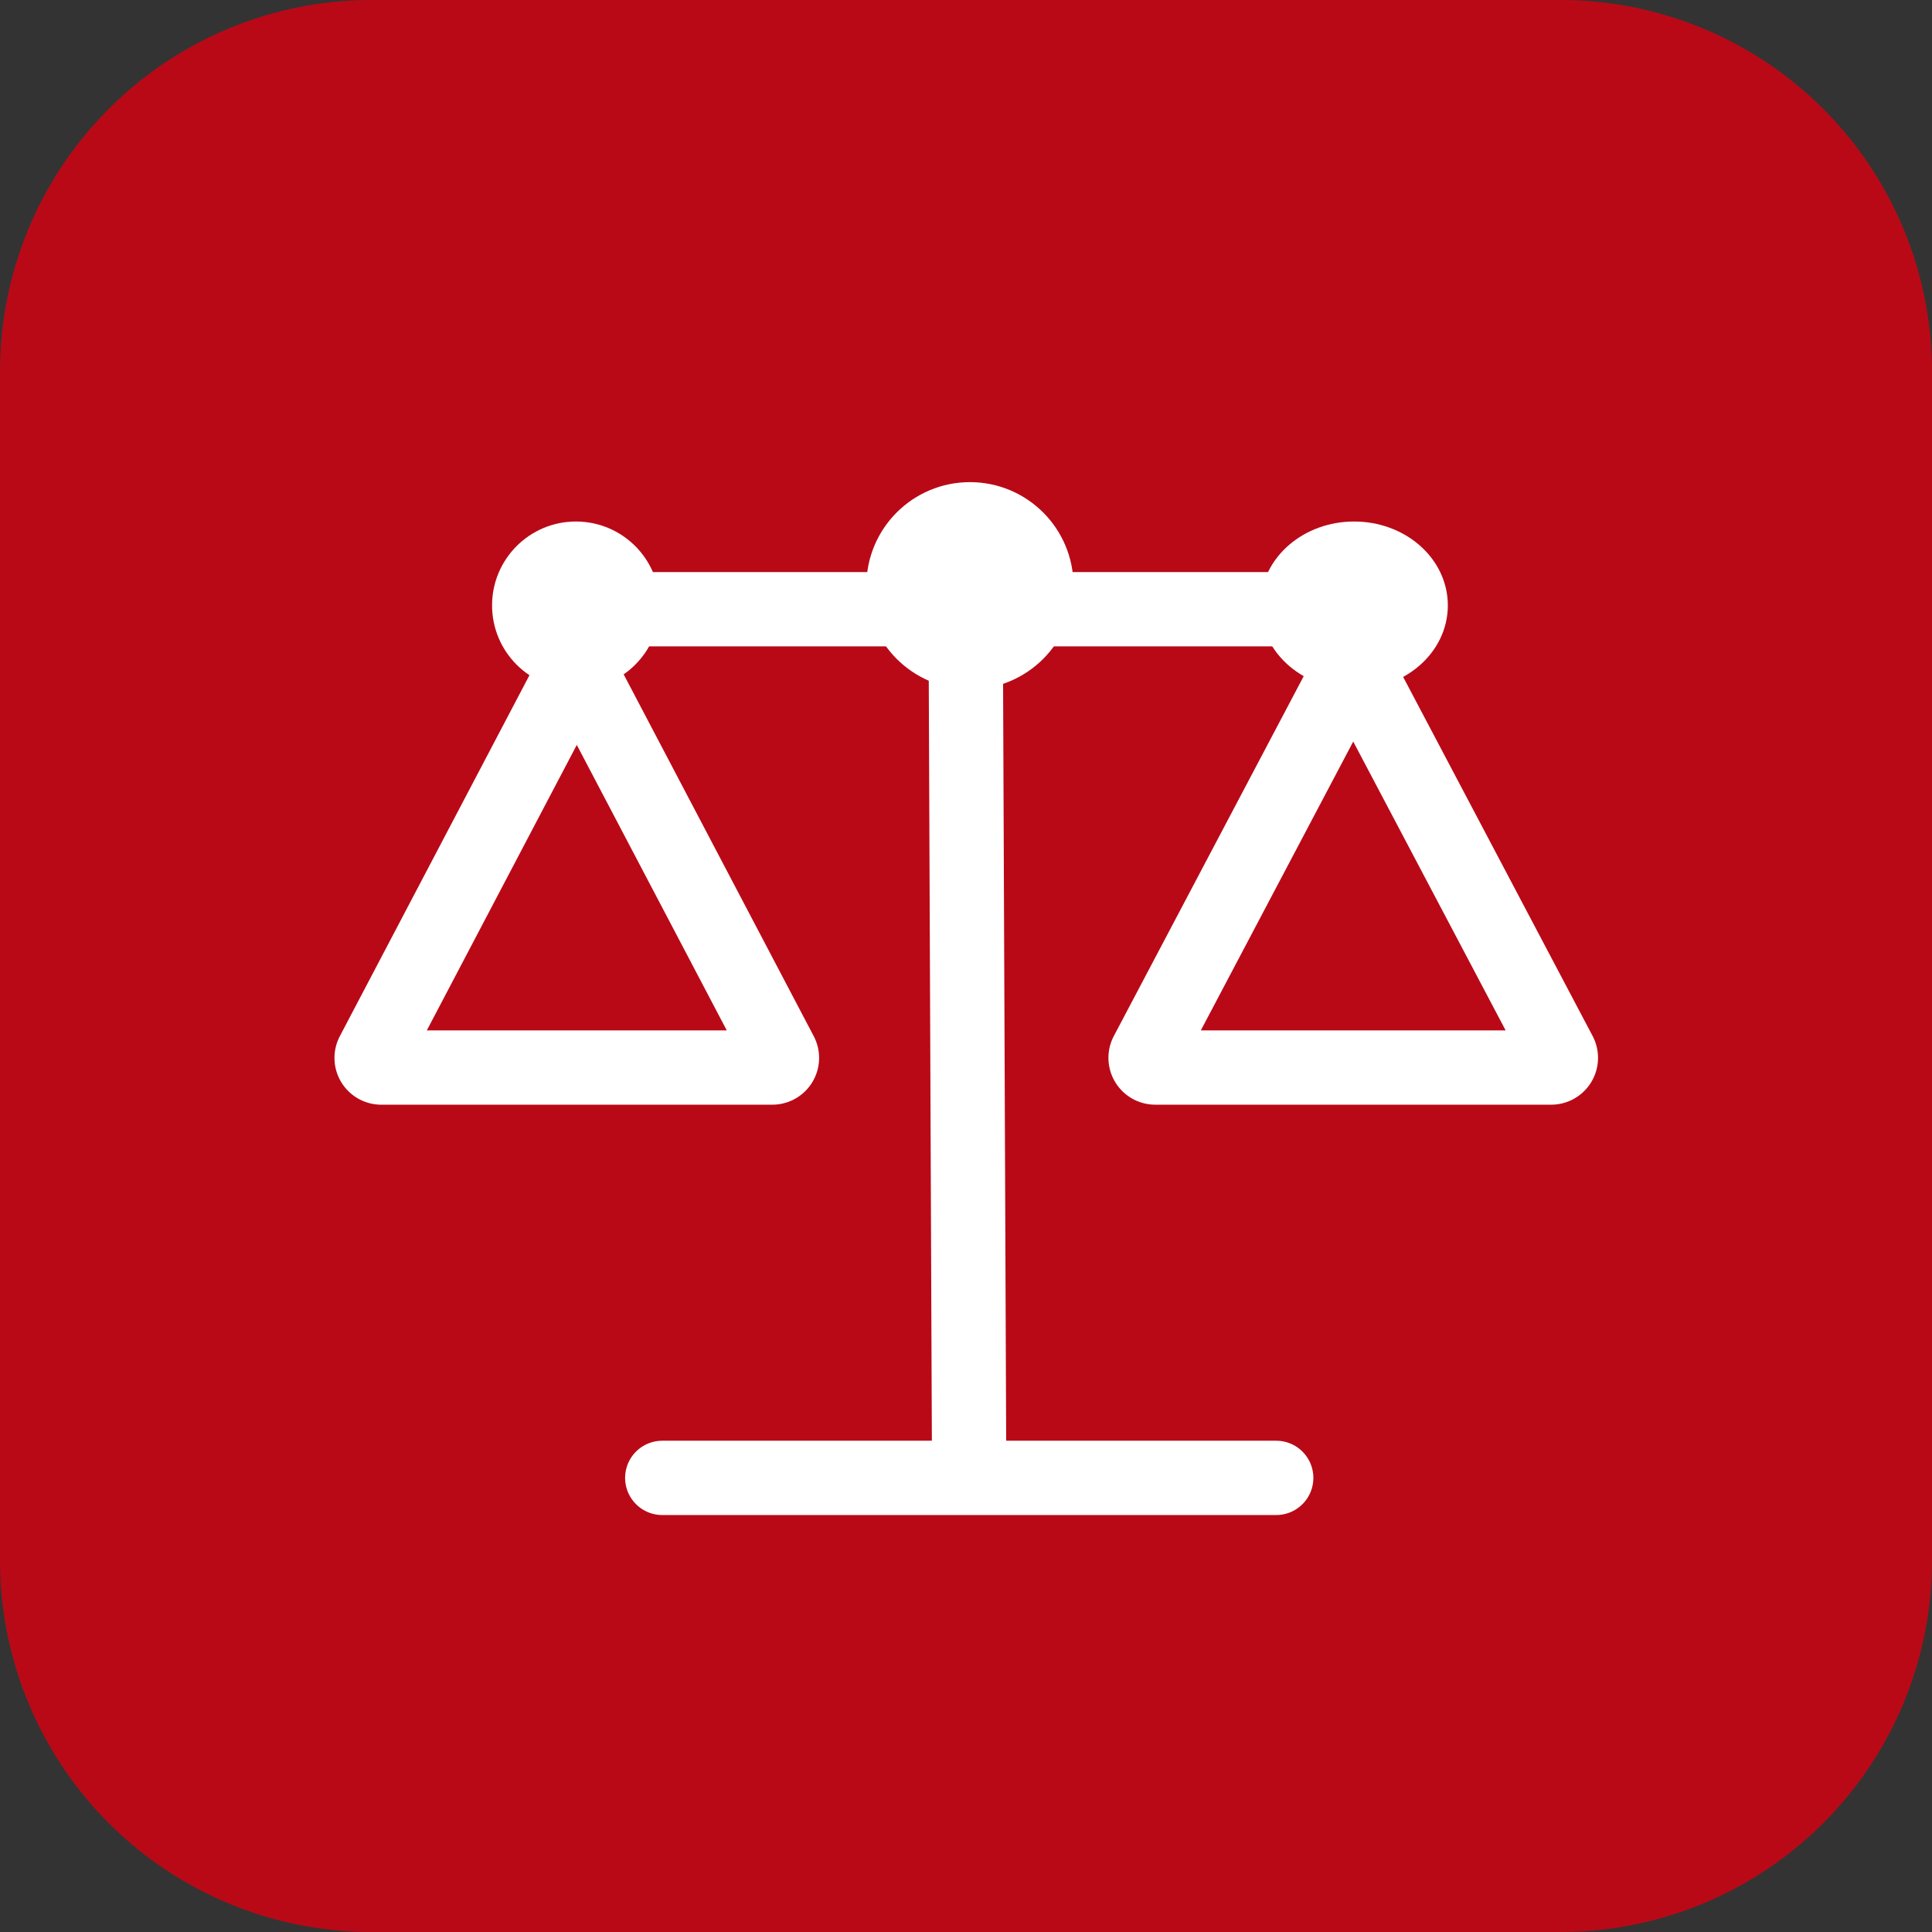 <svg xmlns="http://www.w3.org/2000/svg" width="78" height="78" viewBox="0 0 78 78">
  <rect x="0" y="0" width="78" height="78" fill="#333333" stroke="none"/>
  <g id="Group_1134" data-name="Group 1134" transform="translate(-683 -2851.39)">
    <line id="Line_89" data-name="Line 89" x2="0.131" y2="32.075" transform="translate(721.935 2886.21)" fill="#c30d26" stroke="#fff" stroke-linecap="round" stroke-miterlimit="10" stroke-width="3"/>
    <path id="Path_1187" data-name="Path 1187" d="M15,0H63A15,15,0,0,1,78,15V63A15,15,0,0,1,63,78H15A15,15,0,0,1,0,63V15A15,15,0,0,1,15,0Z" transform="translate(683 2851.39)" fill="#b90917"/>
    <g id="Group_874" data-name="Group 874" transform="translate(697.979 2869.724)">
      <path id="Path_1119" data-name="Path 1119" d="M216.055,53.912" transform="translate(-209.365 -52.752)" fill="#fff" stroke="#fff" stroke-linecap="round" stroke-miterlimit="10" stroke-width="2"/>
      <path id="Path_1106" data-name="Path 1106" d="M209.768,69.5" transform="translate(-209.768 -51.752)" fill="#fff" stroke="#fff" stroke-linecap="round" stroke-miterlimit="10" stroke-width="2"/>
      <path id="Path_1120" data-name="Path 1120" d="M216.055,53.912" transform="translate(-209.365 -52.752)" fill="#fff" stroke="#fff" stroke-linecap="round" stroke-miterlimit="10" stroke-width="2"/>
      <path id="Path_1121" data-name="Path 1121" d="M219.921,52.822" transform="translate(-209.937 -52.822)" fill="#fff" stroke="#fff" stroke-linecap="round" stroke-miterlimit="10" stroke-width="2"/>
      <path id="Path_1122" data-name="Path 1122" d="M217.65,53" transform="translate(-209.262 -52.811)" fill="#fff" stroke="#fff" stroke-linecap="round" stroke-miterlimit="10" stroke-width="2"/>
      <path id="Path_1123" data-name="Path 1123" d="M219.246,54.417" transform="translate(-209.16 -52.72)" fill="#fff" stroke="#fff" stroke-linecap="round" stroke-miterlimit="10" stroke-width="2"/>
      <path id="Path_1107" data-name="Path 1107" d="M225.58,69.5" transform="translate(-210.03 -51.752)" fill="#fff" stroke="#fff" stroke-linecap="round" stroke-miterlimit="10" stroke-width="2"/>
      <path id="Path_1124" data-name="Path 1124" d="M219.08,53.912" transform="translate(-209.171 -52.752)" fill="#fff" stroke="#fff" stroke-linecap="round" stroke-miterlimit="10" stroke-width="2"/>
      <path id="Path_1125" data-name="Path 1125" d="M248.347,52.822" transform="translate(-210.408 -52.822)" fill="#fff" stroke="#fff" stroke-linecap="round" stroke-miterlimit="10" stroke-width="2"/>
      <path id="Path_1126" data-name="Path 1126" d="M250.618,53" transform="translate(-211.092 -52.811)" fill="#fff" stroke="#fff" stroke-linecap="round" stroke-miterlimit="10" stroke-width="2"/>
      <path id="Path_1127" data-name="Path 1127" d="M252.214,53.912" transform="translate(-210.99 -52.752)" fill="#fff" stroke="#fff" stroke-linecap="round" stroke-miterlimit="10" stroke-width="2"/>
      <path id="Path_1128" data-name="Path 1128" d="M252.214,53.912" transform="translate(-210.99 -52.752)" fill="#fff" stroke="#fff" stroke-linecap="round" stroke-miterlimit="10" stroke-width="2"/>
      <path id="Path_1129" data-name="Path 1129" d="M249.023,54.417" transform="translate(-211.194 -52.72)" fill="#fff" stroke="#fff" stroke-linecap="round" stroke-miterlimit="10" stroke-width="2"/>
      <path id="Path_1130" data-name="Path 1130" d="M249.189,53.912" transform="translate(-211.184 -52.752)" fill="#fff" stroke="#fff" stroke-linecap="round" stroke-miterlimit="10" stroke-width="2"/>
      <path id="Path_1108" data-name="Path 1108" d="M243.082,69" transform="translate(-210.321 -51.784)" fill="#fff" stroke="#fff" stroke-linecap="round" stroke-miterlimit="10" stroke-width="2"/>
      <path id="Path_1109" data-name="Path 1109" d="M210.188,77.046h15.773a.388.388,0,0,0,.354-.564L218.429,61.47a.4.4,0,0,0-.709,0l-7.886,15.012A.388.388,0,0,0,210.188,77.046Z" transform="translate(-209.767 -52.281)" fill="none" stroke="#fff" stroke-linecap="round" stroke-linejoin="round" stroke-miterlimit="10" stroke-width="3"/>
      <path id="Path_1110" data-name="Path 1110" d="M259.228,77.053H243.263a.391.391,0,0,1-.359-.568l7.982-15.127a.409.409,0,0,1,.717,0l7.982,15.127A.391.391,0,0,1,259.228,77.053Z" transform="translate(-211.59 -52.288)" fill="none" stroke="#fff" stroke-linecap="round" stroke-linejoin="round" stroke-miterlimit="10" stroke-width="3"/>
      <line id="Line_19" data-name="Line 19" x2="0.131" y2="32.075" transform="translate(24.016 8.728)" fill="#c30d26" stroke="#fff" stroke-linecap="round" stroke-miterlimit="10" stroke-width="3"/>
      <line id="Line_18" data-name="Line 18" x2="24.787" transform="translate(11.758 41.332)" fill="none" stroke="#fff" stroke-linecap="round" stroke-miterlimit="10" stroke-width="3"/>
      <line id="Line_20" data-name="Line 20" x2="12.385" transform="translate(9.082 6.262)" fill="none" stroke="#fff" stroke-linecap="round" stroke-miterlimit="10" stroke-width="3"/>
      <line id="Line_21" data-name="Line 21" x2="11.893" transform="translate(26.611 6.262)" fill="none" stroke="#fff" stroke-linecap="round" stroke-miterlimit="10" stroke-width="3"/>
      <ellipse id="Ellipse_21" data-name="Ellipse 21" cx="2.784" cy="2.386" rx="2.784" ry="2.386" transform="translate(36.906 3.721)" fill="#fff" stroke="#fff" stroke-linecap="round" stroke-linejoin="round" stroke-width="2"/>
      <circle id="Ellipse_22" data-name="Ellipse 22" cx="2.386" cy="2.386" r="2.386" transform="translate(5.887 3.721)" fill="#fff" stroke="#fff" stroke-linecap="round" stroke-linejoin="round" stroke-width="2"/>
      <circle id="Ellipse_23" data-name="Ellipse 23" cx="3.181" cy="3.181" r="3.181" transform="translate(20.999 2.131)" fill="#fff" stroke="#fff" stroke-linecap="round" stroke-linejoin="round" stroke-width="2"/>
    </g>
  </g>
</svg>
